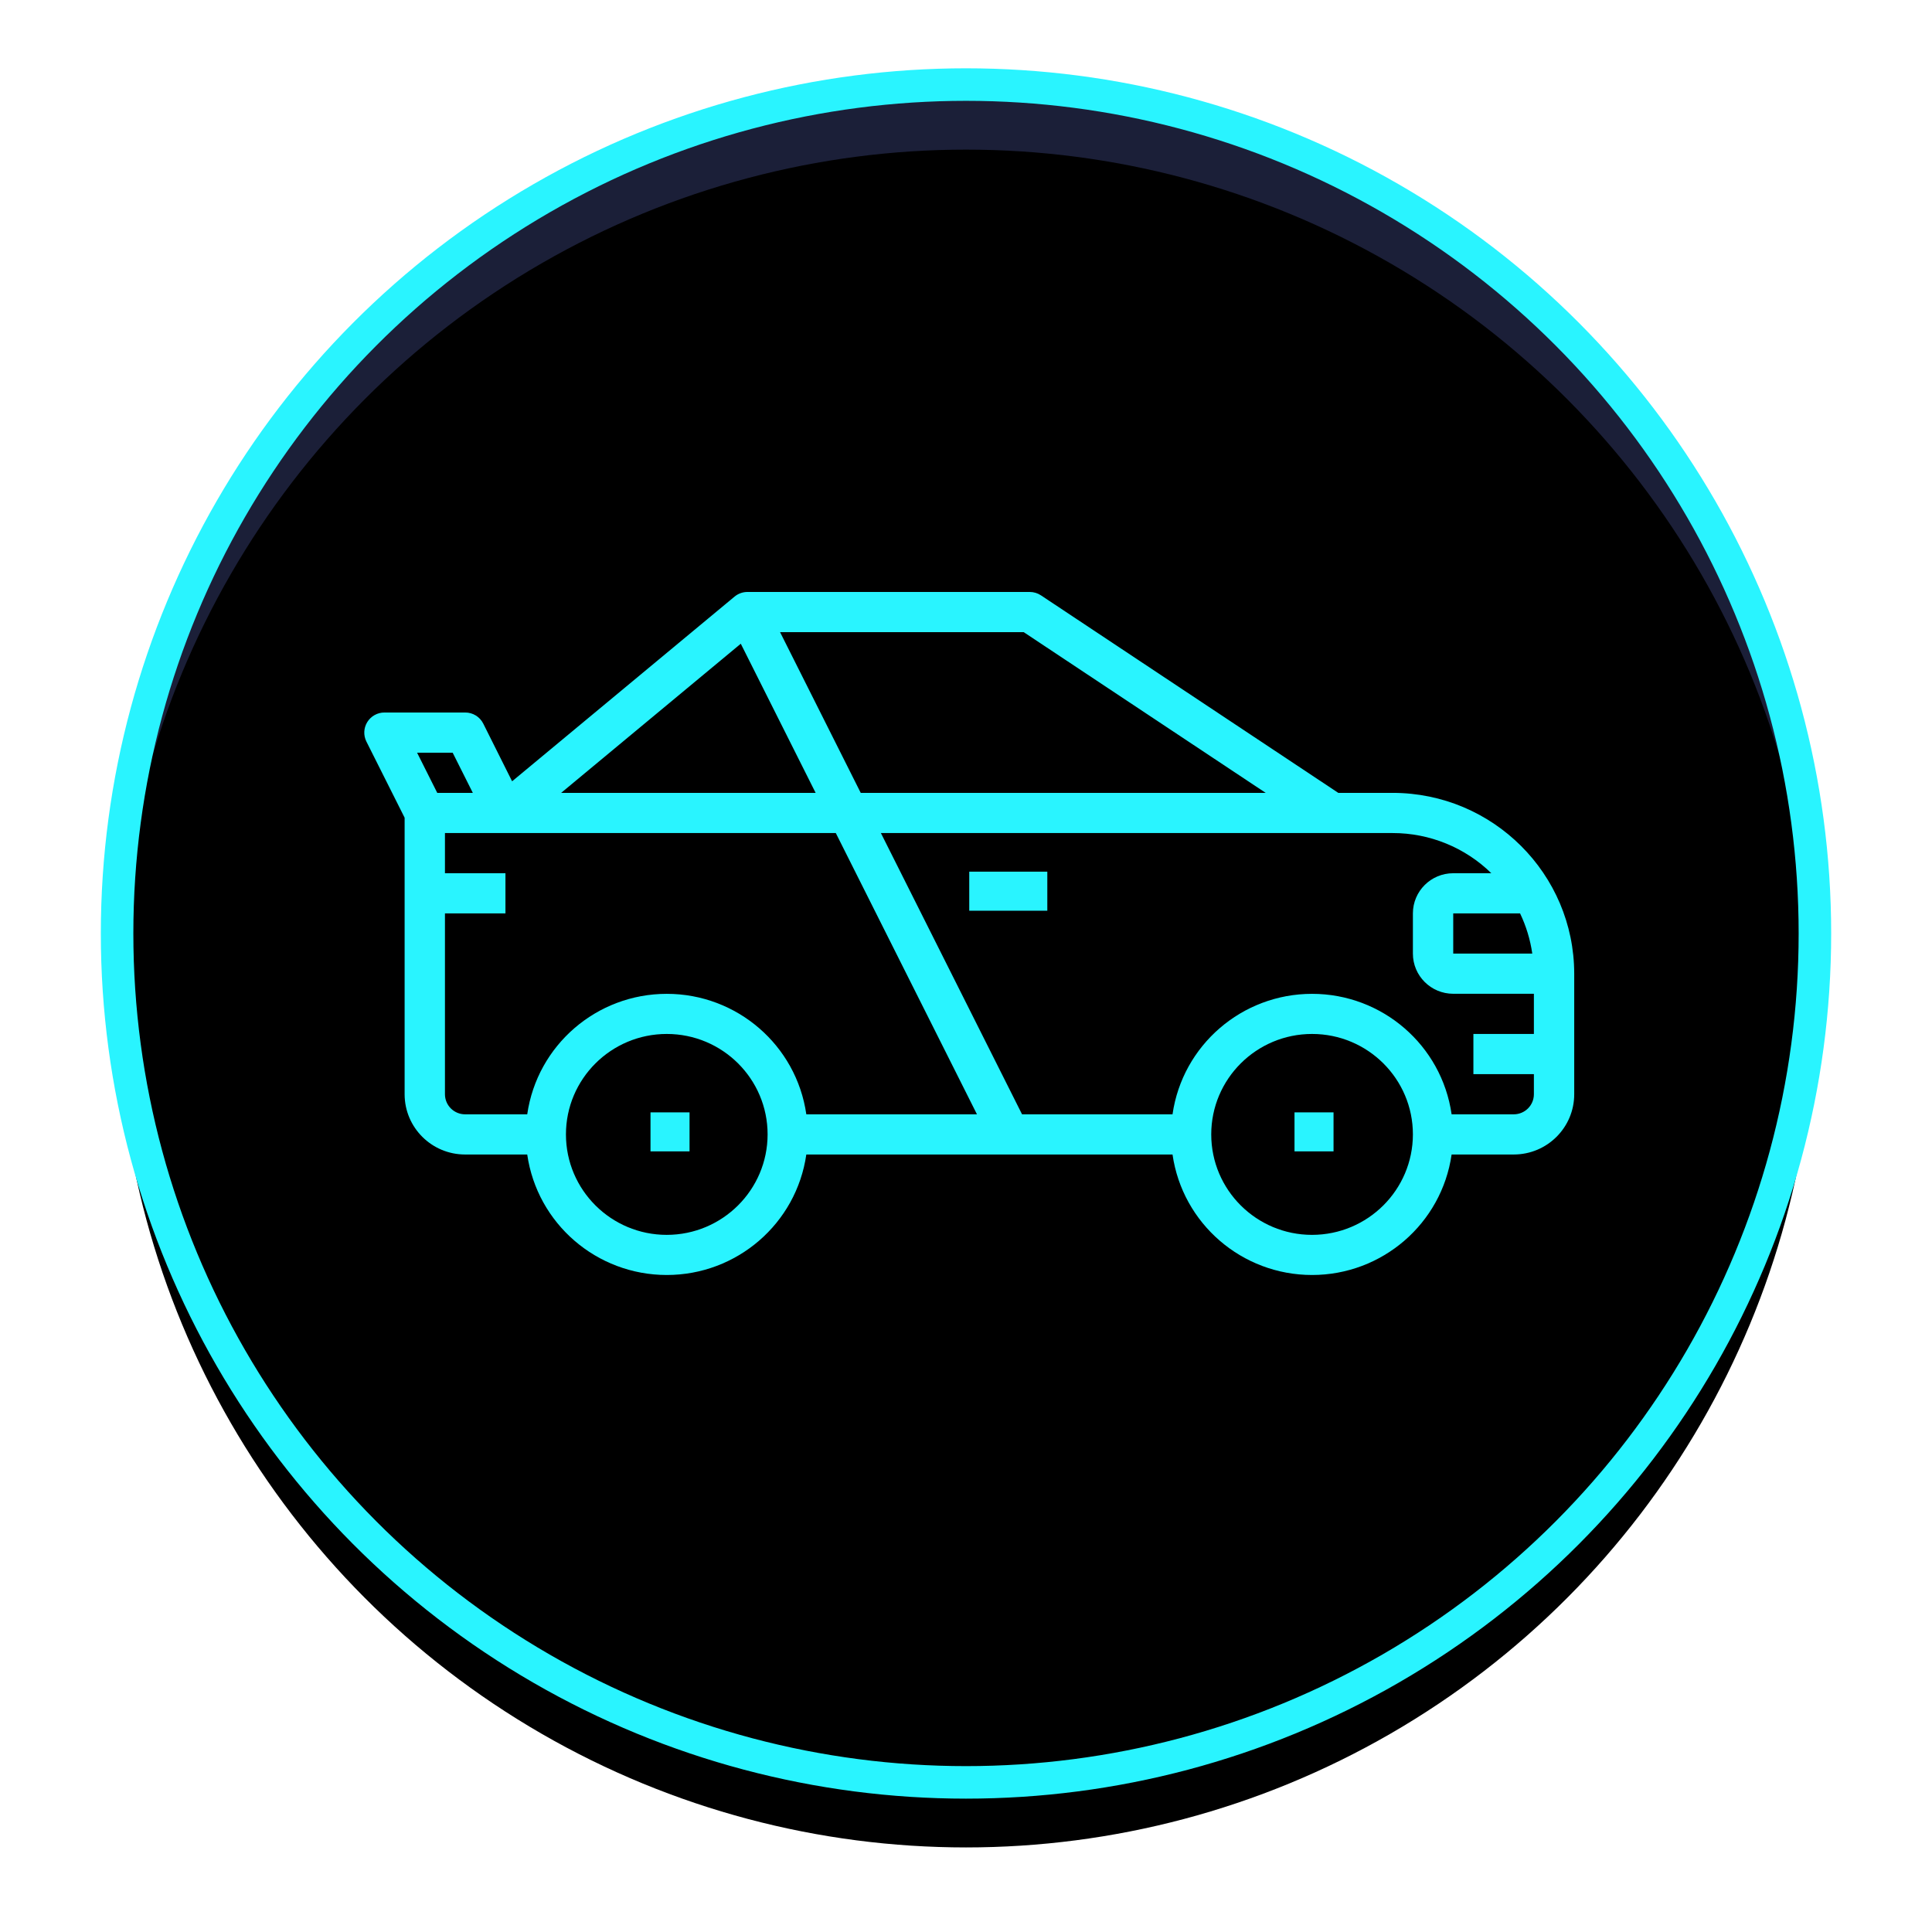 <?xml version="1.0" encoding="UTF-8"?> <svg xmlns="http://www.w3.org/2000/svg" xmlns:xlink="http://www.w3.org/1999/xlink" width="297px" height="297px" viewBox="0 0 297 297"> <!-- Generator: Sketch 52.6 (67491) - http://www.bohemiancoding.com/sketch --> <title>продажи</title> <desc>Created with Sketch.</desc> <defs> <circle id="path-1" cx="130.5" cy="130.5" r="130.5"></circle> <filter x="-10.5%" y="-8.6%" width="121.1%" height="121.1%" filterUnits="objectBoundingBox" id="filter-2"> <feMorphology radius="2.5" operator="dilate" in="SourceAlpha" result="shadowSpreadOuter1"></feMorphology> <feOffset dx="0" dy="5" in="shadowSpreadOuter1" result="shadowOffsetOuter1"></feOffset> <feMorphology radius="2.5" operator="erode" in="SourceAlpha" result="shadowInner"></feMorphology> <feOffset dx="0" dy="5" in="shadowInner" result="shadowInner"></feOffset> <feComposite in="shadowOffsetOuter1" in2="shadowInner" operator="out" result="shadowOffsetOuter1"></feComposite> <feGaussianBlur stdDeviation="7.5" in="shadowOffsetOuter1" result="shadowBlurOuter1"></feGaussianBlur> <feColorMatrix values="0 0 0 0 0.161 0 0 0 0 0.957 0 0 0 0 1 0 0 0 1 0" type="matrix" in="shadowBlurOuter1"></feColorMatrix> </filter> <path d="M158.1,30.885 C173.501,30.904 185.981,43.338 186,58.681 L186,77.212 C186,82.329 181.836,86.478 176.7,86.478 L167.152,86.478 C165.62,97.108 156.479,105 145.7,105 C134.921,105 125.781,97.108 124.248,86.478 L67.953,86.478 C66.421,97.108 57.28,105 46.501,105 C35.722,105 26.582,97.108 25.049,86.478 L15.501,86.478 C10.365,86.478 6.201,82.329 6.201,77.212 L6.201,34.702 L0.327,23 C-0.153,22.042 -0.102,20.905 0.464,19.995 C1.029,19.084 2.027,18.53 3.101,18.531 L15.501,18.531 C16.682,18.525 17.764,19.187 18.291,20.239 L22.724,29.106 L56.917,0.717 C57.474,0.254 58.176,0 58.901,0 L102.301,0 C102.913,0.001 103.511,0.181 104.021,0.519 L149.73,30.885 L158.1,30.885 Z M177.677,49.416 L167.4,49.416 L167.4,55.593 L179.552,55.593 C179.244,53.451 178.611,51.369 177.677,49.416 Z M138.57,30.885 L101.371,6.177 L63.917,6.177 L76.317,30.885 L138.57,30.885 Z M69.385,30.885 L57.878,7.956 L30.263,30.885 L69.385,30.885 Z M13.586,24.708 L8.117,24.708 L11.217,30.885 L16.686,30.885 L13.586,24.708 Z M12.401,77.212 C12.401,78.918 13.789,80.301 15.501,80.301 L25.049,80.301 C26.582,69.671 35.722,61.779 46.501,61.779 C57.28,61.779 66.421,69.671 67.953,80.301 L94.185,80.301 L72.485,37.062 L12.401,37.062 L12.401,43.239 L21.701,43.239 L21.701,49.416 L12.401,49.416 L12.401,77.212 Z M46.501,98.832 C55.057,98.822 61.991,91.914 62.001,83.389 C62.001,74.861 55.061,67.947 46.501,67.947 C37.941,67.947 31.001,74.861 31.001,83.389 C31.001,91.918 37.941,98.832 46.501,98.832 Z M145.7,98.832 C154.256,98.822 161.19,91.914 161.2,83.389 C161.2,74.861 154.261,67.947 145.7,67.947 C137.14,67.947 130.2,74.861 130.2,83.389 C130.2,91.918 137.14,98.832 145.7,98.832 Z M176.7,80.301 C178.412,80.301 179.8,78.918 179.8,77.212 L179.8,74.124 L170.5,74.124 L170.5,67.947 L179.8,67.947 L179.8,61.77 L167.4,61.77 C163.976,61.77 161.2,59.004 161.2,55.593 L161.2,49.416 C161.2,46.004 163.976,43.239 167.4,43.239 L173.259,43.239 C169.214,39.279 163.771,37.061 158.1,37.062 L79.417,37.062 L101.116,80.301 L124.248,80.301 C125.781,69.671 134.921,61.779 145.7,61.779 C156.479,61.779 165.62,69.671 167.152,80.301 L176.7,80.301 Z M93,43 L105,43 L105,49 L93,49 L93,43 Z M44,80 L50,80 L50,86 L44,86 L44,80 Z M143,80 L149,80 L149,86 L143,86 L143,80 Z" id="path-3"></path> <filter x="-16.1%" y="-14.3%" width="132.3%" height="157.1%" filterUnits="objectBoundingBox" id="filter-4"> <feOffset dx="0" dy="15" in="SourceAlpha" result="shadowOffsetOuter1"></feOffset> <feGaussianBlur stdDeviation="7.5" in="shadowOffsetOuter1" result="shadowBlurOuter1"></feGaussianBlur> <feColorMatrix values="0 0 0 0 0.161 0 0 0 0 0.957 0 0 0 0 1 0 0 0 0.5 0" type="matrix" in="shadowBlurOuter1"></feColorMatrix> </filter> </defs> <g id="Page-1" stroke="none" stroke-width="1" fill="none" fill-rule="evenodd"> <g id="продажи" transform="translate(18, 13)"> <g id="global"> <g id="Oval"> <g id="path-3-link" fill="#1B1F38"> <circle id="path-3" cx="130.5" cy="130.5" r="130.5"></circle> </g> <g id="path-3-link"> <g id="path-3"> <use fill="black" fill-opacity="1" filter="url(#filter-2)" xlink:href="#path-1"></use> <use stroke="#29F4FF" stroke-width="5" xlink:href="#path-1"></use> </g> </g> </g> </g> <g id="racing-car" transform="translate(38, 78)" fill-rule="nonzero"> <g id="Combined-Shape"> <use fill="black" fill-opacity="1" filter="url(#filter-4)" xlink:href="#path-3"></use> <use fill="#29F4FF" xlink:href="#path-3"></use> </g> </g> </g> </g> </svg> 
